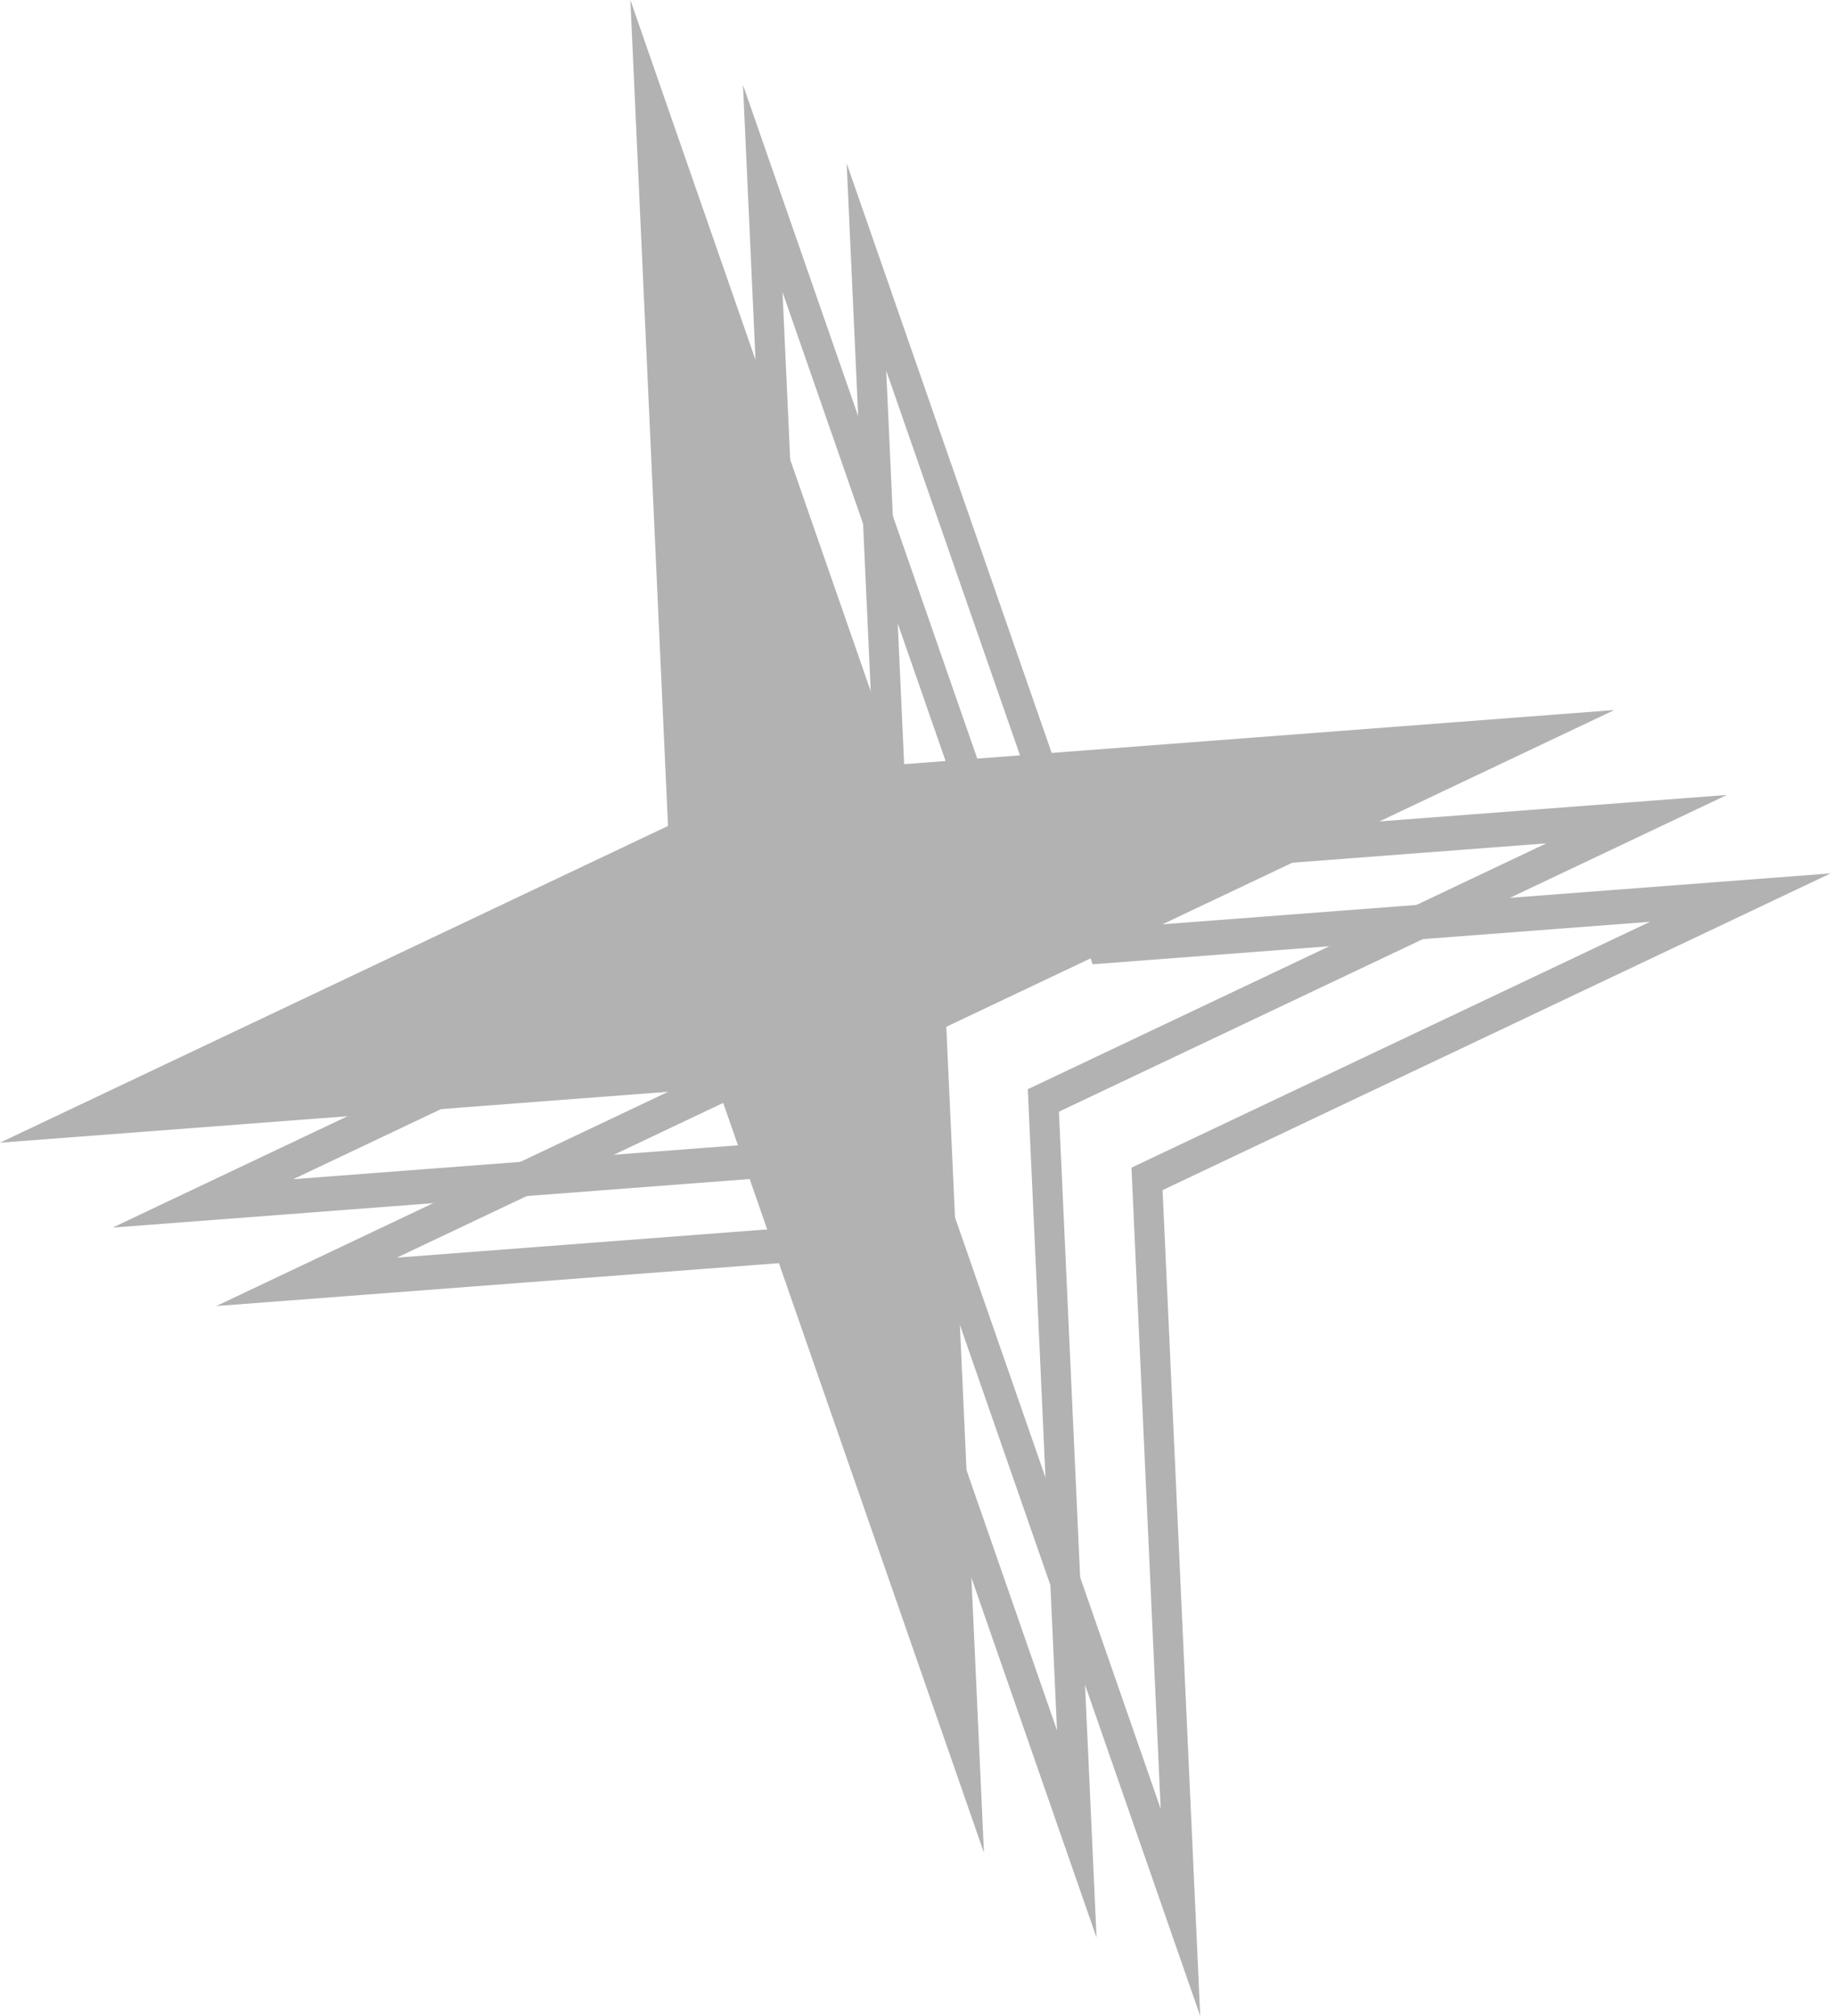 <?xml version="1.0" encoding="UTF-8"?> <svg xmlns="http://www.w3.org/2000/svg" width="193" height="212" viewBox="0 0 193 212" fill="none"> <path fill-rule="evenodd" clip-rule="evenodd" d="M104.018 93.148L82.305 30.722L85.378 98.143L30.839 123.997L89.461 119.53L111.173 181.956L108.1 114.536L162.639 88.682L104.018 93.148ZM181.633 83.592L111.375 116.899L115.333 203.751L87.363 123.332L11.845 129.087L82.104 95.78L78.145 8.927L106.115 89.346L181.633 83.592Z" fill="#B2B2B2"></path> <path fill-rule="evenodd" clip-rule="evenodd" d="M114.921 101.397L93.209 38.971L96.282 106.391L41.743 132.246L100.364 127.779L122.077 190.205L119.004 122.785L173.543 96.93L114.921 101.397ZM192.537 91.841L122.278 125.147L126.237 212L98.267 131.581L22.749 137.335L93.007 104.029L89.049 17.176L117.019 97.595L192.537 91.841Z" fill="#B2B2B2"></path> <path d="M66.3 3.52265e-06L94.271 80.419L169.789 74.665L99.53 107.971L103.489 194.824L75.518 114.405L0 120.159L70.259 86.853L66.3 3.52265e-06Z" fill="#B2B2B2"></path> </svg> 